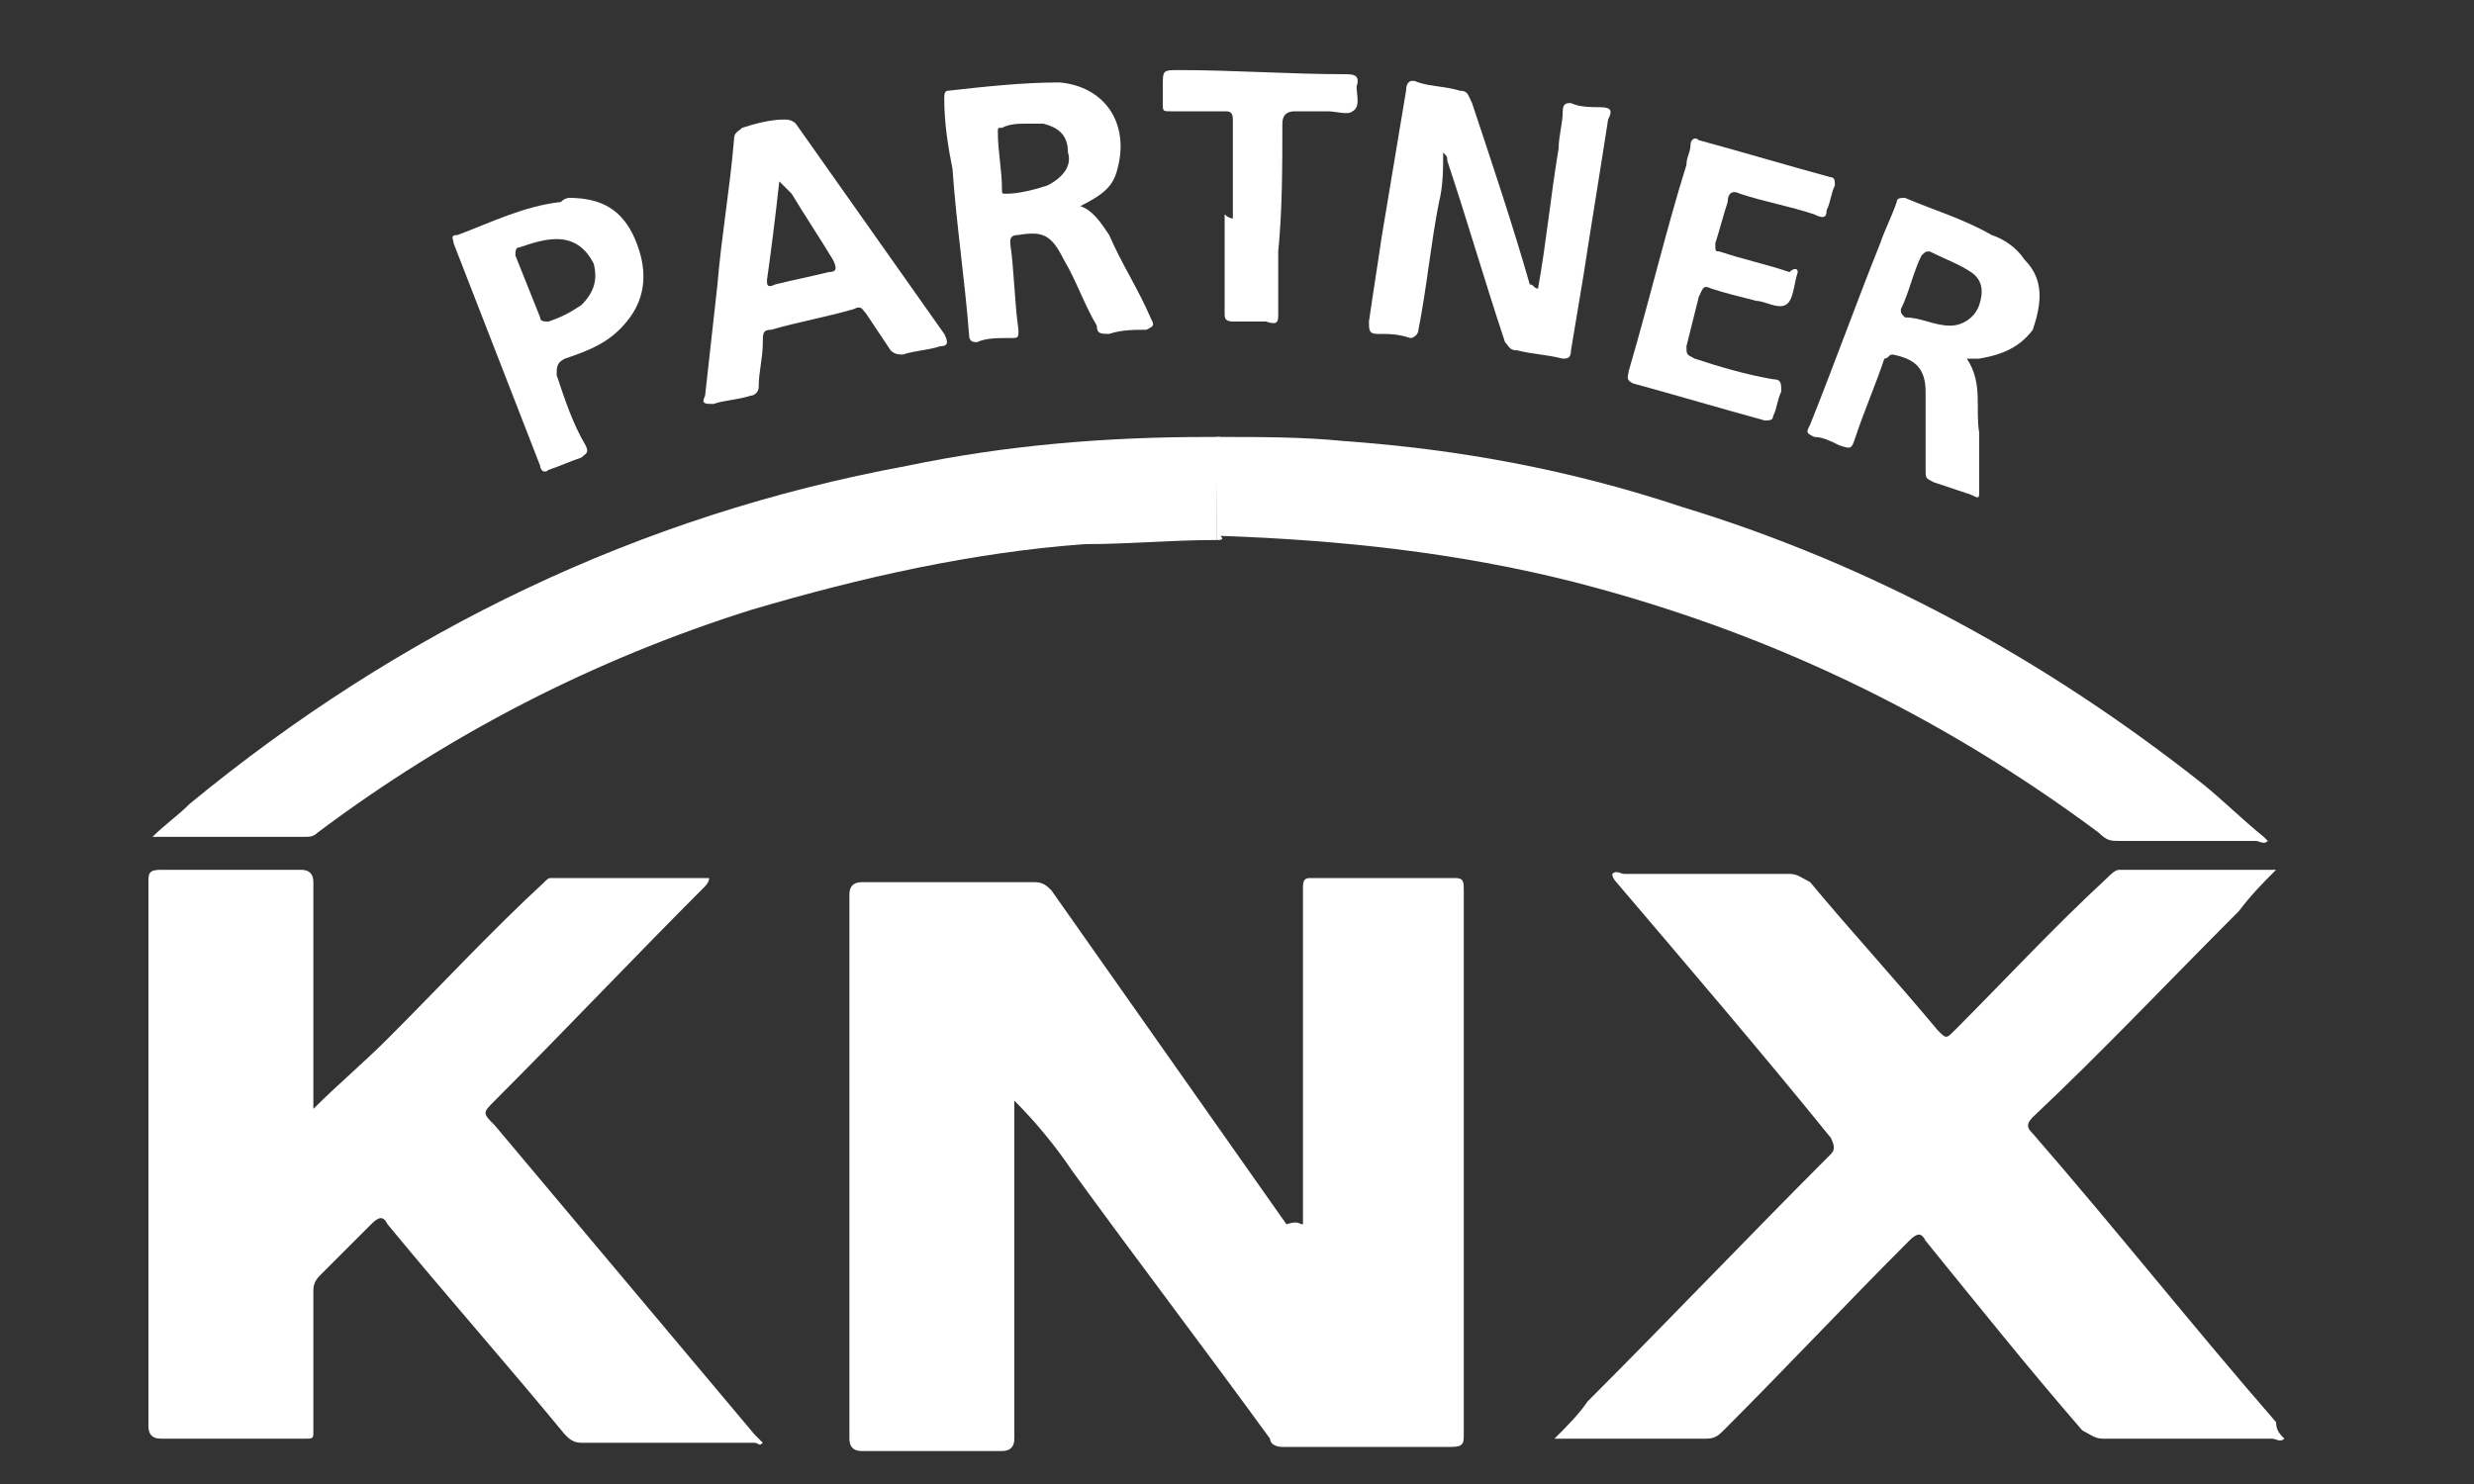 <?xml version="1.0" encoding="utf-8"?>
<!-- Generator: Adobe Illustrator 21.1.0, SVG Export Plug-In . SVG Version: 6.00 Build 0)  -->
<svg version="1.1" id="Layer_1" xmlns="http://www.w3.org/2000/svg" xmlns:xlink="http://www.w3.org/1999/xlink" x="0px" y="0px"
	 viewBox="0 0 60 36" style="enable-background:new 0 0 60 36;" xml:space="preserve">
<rect x="0" y="0" width="60" height="36" fill="#333333" stroke="none"/>
<style type="text/css">
	.st0{fill:#FFFFFF;}
</style>
<g>
	<g>
		<path class="st0" d="M31.6,29.7c0-0.6,0-1.3,0-1.9c0-2.1,0-4.2,0-6.3c0-0.2,0.1-0.2,0.2-0.2c1.2,0,2.3,0,3.5,0
			c0.2,0,0.2,0.1,0.2,0.3c0,4.4,0,8.8,0,13.2c0,0.2,0,0.3-0.3,0.3c-1.4,0-2.7,0-4.1,0c-0.2,0-0.3-0.1-0.3-0.2
			c-1.6-2.2-3.2-4.3-4.8-6.5c-0.4-0.6-0.9-1.2-1.4-1.7c0,0.1,0,0.2,0,0.3c0,2.6,0,5.3,0,7.9c0,0.2-0.1,0.3-0.3,0.3
			c-1.1,0-2.3,0-3.4,0c-0.2,0-0.3-0.1-0.3-0.3c0-4.4,0-8.8,0-13.2c0-0.2,0.1-0.3,0.3-0.3c1.4,0,2.8,0,4.2,0c0.2,0,0.3,0.1,0.4,0.2
			c1.9,2.7,3.8,5.4,5.7,8.1C31.5,29.6,31.5,29.7,31.6,29.7z"/>
		<path class="st0" d="M7.6,26.9c0.6-0.6,1.2-1.1,1.8-1.7c1.3-1.3,2.5-2.6,3.8-3.8c0.1-0.1,0.1-0.1,0.2-0.1c1.3,0,2.5,0,3.8,0
			c0,0.1-0.1,0.2-0.1,0.2c-1.7,1.7-3.4,3.5-5.1,5.2c-0.3,0.3-0.3,0.3,0,0.6c2.1,2.5,4.2,5,6.3,7.5c0.1,0.1,0.1,0.1,0.2,0.2
			c-0.1,0.1-0.1,0-0.2,0c-1.4,0-2.8,0-4.2,0c-0.2,0-0.3-0.1-0.4-0.2c-1.4-1.7-2.9-3.4-4.3-5.1c-0.1-0.2-0.2-0.2-0.4,0
			c-0.4,0.4-0.8,0.8-1.2,1.2c-0.1,0.1-0.2,0.2-0.2,0.4c0,1.1,0,2.3,0,3.4c0,0.2,0,0.2-0.2,0.2c-1.2,0-2.3,0-3.5,0
			c-0.2,0-0.3-0.1-0.3-0.3c0-4.4,0-8.8,0-13.2c0-0.2,0-0.3,0.3-0.3c1.1,0,2.3,0,3.4,0c0.2,0,0.3,0.1,0.3,0.3c0,1.7,0,3.4,0,5.1
			C7.6,26.7,7.6,26.8,7.6,26.9z"/>
		<path class="st0" d="M55.4,34.9c-0.1,0.1-0.2,0-0.3,0c-1.4,0-2.7,0-4.1,0c-0.2,0-0.3-0.1-0.5-0.2c-1.3-1.5-2.5-3-3.8-4.6
			c-0.1-0.2-0.2-0.2-0.4,0c-1.5,1.5-3,3.1-4.5,4.6c-0.1,0.1-0.2,0.2-0.4,0.2c-1.1,0-2.3,0-3.4,0c-0.1,0-0.2,0-0.3,0
			c0.3-0.3,0.6-0.6,0.8-0.9c2-2,3.9-4,5.9-6c0.1-0.1,0.1-0.2,0-0.4c-1.7-2.1-3.5-4.2-5.2-6.2c0,0-0.1-0.1-0.1-0.2
			c0.1-0.1,0.2,0,0.3,0c1.3,0,2.7,0,4,0c0.2,0,0.3,0.1,0.5,0.2c1,1.2,2.1,2.4,3.1,3.6c0.2,0.2,0.2,0.2,0.4,0
			c1.2-1.2,2.4-2.5,3.7-3.7c0.1-0.1,0.2-0.2,0.3-0.2c1.2,0,2.4,0,3.7,0c0,0,0,0,0.1,0c-0.3,0.3-0.6,0.6-0.9,1c-1.7,1.7-3.3,3.4-5,5
			c-0.2,0.2-0.1,0.3,0,0.4c2,2.3,3.9,4.7,5.9,7C55.2,34.7,55.3,34.8,55.4,34.9z"/>
		<path class="st0" d="M29.5,13.1c-1.1,0-2.1,0.1-3.2,0.1c-2.7,0.2-5.4,0.8-8.1,1.6c-3.8,1.2-7.3,3-10.5,5.4
			c-0.1,0.1-0.2,0.1-0.3,0.1c-1.2,0-2.4,0-3.6,0c0,0-0.1,0-0.1,0c0.3-0.3,0.6-0.5,0.9-0.8c5.1-4.2,10.9-7,17.4-8.2
			c2.4-0.5,4.8-0.7,7.3-0.7c0.1,0,0.2,0,0.3,0C29.5,11.5,29.5,12.3,29.5,13.1z"/>
		<path class="st0" d="M29.5,13.1c0-0.8,0-1.6,0-2.5c1.1,0,2.1,0,3.1,0.1c2.8,0.2,5.5,0.7,8.2,1.6c4.6,1.4,8.8,3.7,12.6,6.7
			c0.5,0.4,1,0.9,1.5,1.3c0,0,0.1,0.1,0.1,0.1c-0.1,0.1-0.2,0-0.3,0c-1.1,0-2.2,0-3.3,0c-0.2,0-0.3,0-0.5-0.2
			c-3.9-2.9-8.1-4.9-12.8-6.1c-2.8-0.7-5.6-1-8.5-1.1C29.7,13.1,29.6,13.1,29.5,13.1z"/>
		<path class="st0" d="M37.3,7c0.2-1.1,0.3-2.2,0.5-3.4c0-0.3,0.1-0.6,0.1-0.9c0-0.2,0.1-0.2,0.2-0.2c0.2,0.1,0.5,0.1,0.7,0.1
			c0.3,0,0.3,0.1,0.2,0.3c-0.2,1.3-0.4,2.5-0.6,3.8c-0.1,0.6-0.2,1.2-0.3,1.8c0,0.2-0.1,0.2-0.2,0.2c-0.4-0.1-0.7-0.1-1.1-0.2
			c-0.2,0-0.2-0.1-0.3-0.2c-0.5-1.5-0.9-2.9-1.4-4.4c0-0.1,0-0.1-0.1-0.2C35,4.1,35,4.5,34.9,4.9c-0.2,1-0.3,2.1-0.5,3.1
			c0,0.1-0.1,0.2-0.2,0.2c-0.3-0.1-0.5-0.1-0.8-0.1c-0.2,0-0.2-0.1-0.2-0.3c0.1-0.7,0.2-1.3,0.3-2c0.2-1.2,0.4-2.4,0.6-3.6
			c0-0.2,0.1-0.3,0.3-0.2c0.3,0.1,0.7,0.1,1,0.2c0.2,0,0.2,0.1,0.3,0.3c0.5,1.5,1,3,1.4,4.4C37.2,6.9,37.2,7,37.3,7z"/>
		<path class="st0" d="M47.7,8.7c0.4,0.6,0.2,1.2,0.3,1.8c0,0.5,0,0.9,0,1.4c0,0.2,0,0.2-0.2,0.1c-0.3-0.1-0.6-0.2-0.9-0.3
			c-0.2-0.1-0.2-0.1-0.2-0.3c0-0.6,0-1.3,0-1.9c0-0.6-0.3-0.8-0.8-0.9c-0.1,0-0.1,0.1-0.2,0.1c-0.2,0.6-0.5,1.3-0.7,1.9
			c-0.1,0.3-0.1,0.3-0.4,0.2c-0.2-0.1-0.4-0.2-0.6-0.2c-0.2-0.1-0.2-0.1-0.1-0.3c0.6-1.5,1.1-2.9,1.7-4.4c0.1-0.3,0.3-0.7,0.4-1
			c0-0.1,0.1-0.1,0.2-0.1c0.7,0.3,1.4,0.5,2.1,0.9c0.3,0.1,0.6,0.3,0.8,0.6c0.5,0.5,0.4,1.1,0.2,1.7C49,8.4,48.6,8.6,48,8.7
			C47.9,8.7,47.8,8.7,47.7,8.7z M47.3,7.9c0.3,0,0.6-0.2,0.7-0.5c0.1-0.3,0.1-0.6-0.2-0.8c-0.3-0.2-0.6-0.3-1-0.5
			c-0.1,0-0.1,0-0.2,0.1c-0.2,0.4-0.3,0.9-0.5,1.3c0,0.1,0,0.1,0.1,0.2C46.6,7.7,46.9,7.9,47.3,7.9z M47.7,8.6L47.7,8.6L47.7,8.6
			L47.7,8.6z"/>
		<path class="st0" d="M26.2,5c0.3,0.1,0.5,0.4,0.7,0.7c0.3,0.7,0.7,1.3,1,2c0.1,0.2,0.1,0.2-0.1,0.3c-0.3,0-0.6,0-0.9,0.1
			c-0.2,0-0.3,0-0.3-0.2c-0.3-0.5-0.5-1.1-0.8-1.6c-0.3-0.6-0.5-0.7-1.1-0.6c-0.2,0-0.2,0.1-0.2,0.2c0.1,0.7,0.1,1.4,0.2,2.1
			c0,0.2,0,0.2-0.2,0.2c-0.3,0-0.6,0-0.8,0.1c-0.1,0-0.2,0-0.2-0.2c-0.1-1.3-0.3-2.6-0.4-4C23,3.6,22.9,3,22.9,2.4
			c0-0.1,0-0.2,0.1-0.2c0.9-0.1,1.8-0.2,2.7-0.2c1.1,0.1,1.7,1,1.4,2.1C27,4.5,26.8,4.7,26.2,5z M24.9,3c-0.2,0-0.4,0-0.6,0.1
			c-0.1,0-0.1,0-0.1,0.1c0,0.5,0.1,0.9,0.1,1.4c0,0.1,0,0.1,0.1,0.1c0.3,0,0.7-0.1,1-0.2C25.8,4.3,26,4,25.9,3.7
			c0-0.4-0.2-0.6-0.6-0.7C25.2,3,25.1,3,24.9,3z"/>
		<path class="st0" d="M17.1,9.6c0.1-0.9,0.2-1.8,0.3-2.7c0.1-1.2,0.3-2.3,0.4-3.5c0-0.2,0.1-0.2,0.2-0.3c0.3-0.1,0.7-0.2,1-0.2
			c0.1,0,0.2,0,0.3,0.1c1.2,1.7,2.4,3.4,3.6,5.1C23,8.3,23,8.4,22.8,8.4c-0.3,0.1-0.6,0.1-0.9,0.2c-0.1,0-0.2,0-0.3-0.1
			c-0.2-0.3-0.4-0.6-0.6-0.9c-0.1-0.1-0.1-0.2-0.3-0.1c-0.7,0.2-1.3,0.3-2,0.5c-0.2,0-0.2,0.1-0.2,0.3c0,0.4-0.1,0.7-0.1,1.1
			c0,0.1-0.1,0.2-0.2,0.2c-0.3,0.1-0.6,0.1-0.9,0.2C17.1,9.8,17,9.8,17.1,9.6z M18.9,4.4C18.8,4.4,18.8,4.4,18.9,4.4
			c-0.1,0.9-0.2,1.7-0.3,2.4c0,0.1,0,0.2,0.2,0.1c0.4-0.1,0.9-0.2,1.3-0.3c0.2,0,0.2-0.1,0.1-0.3c-0.3-0.5-0.7-1.1-1-1.6
			C19.1,4.6,19,4.5,18.9,4.4z"/>
		<path class="st0" d="M43.6,6.6C43.5,6.6,43.5,6.6,43.6,6.6c-0.1,0.3-0.1,0.7-0.3,0.8c-0.2,0.1-0.5-0.1-0.7-0.1
			c-0.4-0.1-0.8-0.2-1.1-0.3c-0.2-0.1-0.2,0-0.3,0.2c-0.1,0.4-0.2,0.8-0.3,1.2c0,0.2,0,0.2,0.2,0.3c0.6,0.2,1.3,0.4,1.9,0.5
			c0.2,0,0.2,0.1,0.2,0.3c-0.1,0.2-0.1,0.4-0.2,0.6c0,0.1-0.1,0.1-0.2,0.1c-1.1-0.3-2.1-0.6-3.2-0.9c-0.2-0.1-0.1-0.2-0.1-0.3
			c0.5-1.7,0.9-3.4,1.4-5c0-0.2,0.1-0.3,0.1-0.5c0-0.1,0.1-0.2,0.2-0.1c1.1,0.3,2.1,0.6,3.2,0.9c0.1,0,0.1,0.1,0.1,0.2
			c-0.1,0.2-0.1,0.4-0.2,0.6c0,0.2-0.1,0.2-0.3,0.1c-0.6-0.2-1.2-0.3-1.8-0.5c-0.2-0.1-0.3,0-0.3,0.2c-0.1,0.3-0.2,0.7-0.3,1
			c0,0.2,0,0.2,0.1,0.2c0.6,0.2,1.1,0.3,1.7,0.5C43.5,6.5,43.6,6.5,43.6,6.6z"/>
		<path class="st0" d="M13.8,4.8c0.8,0,1.3,0.3,1.6,1c0.3,0.7,0.3,1.4-0.2,2c-0.4,0.5-0.9,0.7-1.5,0.9c-0.2,0.1-0.2,0.2-0.2,0.4
			c0.2,0.6,0.4,1.2,0.7,1.7c0.1,0.2,0,0.2-0.1,0.3c-0.3,0.1-0.5,0.2-0.8,0.3c-0.1,0.1-0.2,0-0.2-0.1c-0.7-1.8-1.4-3.6-2.1-5.4
			c0-0.1-0.1-0.2,0.1-0.2c0.8-0.3,1.6-0.7,2.5-0.8C13.7,4.8,13.8,4.8,13.8,4.8z M13.5,5.8c-0.3,0-0.6,0.1-0.9,0.2
			c-0.1,0-0.1,0.1-0.1,0.2c0.2,0.5,0.4,1,0.6,1.5c0,0.1,0.1,0.1,0.2,0.1c0.3-0.1,0.5-0.2,0.8-0.4c0.3-0.3,0.4-0.6,0.3-1
			C14.2,6,13.9,5.8,13.5,5.8z"/>
		<path class="st0" d="M29.9,5.3c0-0.8,0-1.6,0-2.4c0-0.2-0.1-0.2-0.2-0.2c-0.4,0-0.9,0-1.3,0c-0.2,0-0.2,0-0.2-0.2
			c0-0.1,0-0.2,0-0.4c0-0.4,0-0.4,0.4-0.4c1.3,0,2.7,0.1,4,0.1c0.2,0,0.4,0,0.3,0.3c0,0.2,0.1,0.5-0.1,0.6c-0.1,0.1-0.4,0-0.6,0
			c-0.3,0-0.5,0-0.8,0c-0.2,0-0.3,0.1-0.3,0.3c0,1,0,2.1-0.1,3.1c0,0.5,0,1,0,1.5c0,0.2,0,0.3-0.3,0.2c-0.3,0-0.5,0-0.8,0
			c-0.2,0-0.2-0.1-0.2-0.2c0-0.8,0-1.6,0-2.4C29.8,5.3,29.9,5.3,29.9,5.3z"/>
		<polygon class="st0" points="47.7,8.6 47.7,8.7 47.7,8.7 		"/>
	</g>
</g>
</svg>
